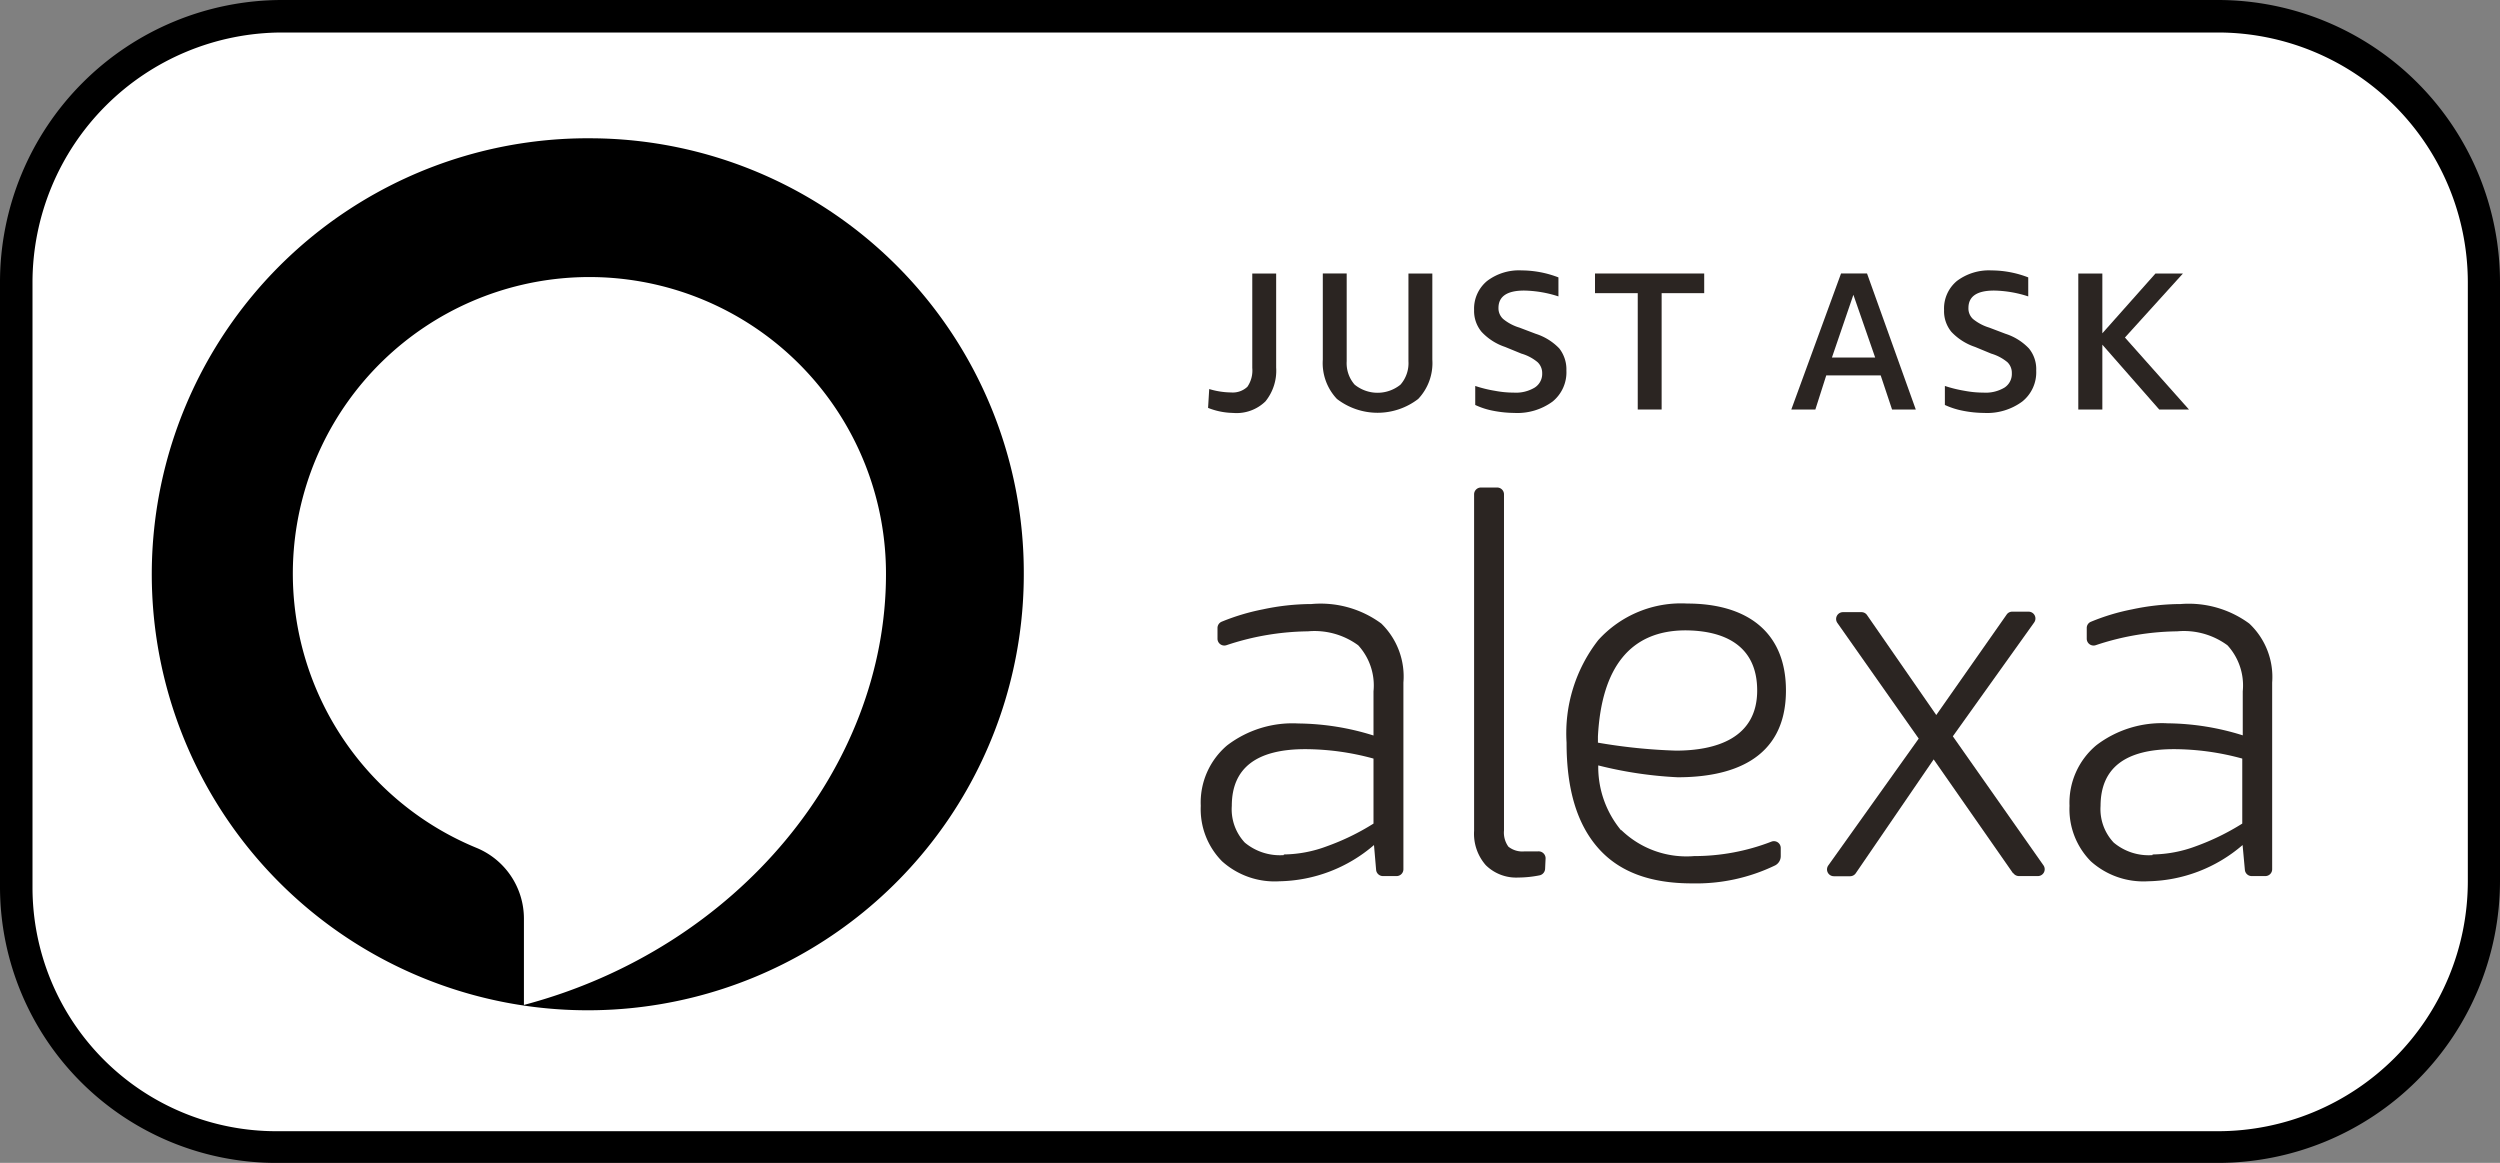 <svg xmlns="http://www.w3.org/2000/svg" viewBox="0 0 153.84 71.56"><rect x="0" y="0" width="153.84" height="71.56" fill="#808080" stroke="none"/><defs><style>.cls-1{fill:#fff;}.cls-2{fill:#2b2522;}</style></defs><g id="black_on_white" data-name="black on white"><path class="cls-1" d="M136.49,1.49H17.35A15.86,15.86,0,0,0,1.49,17.35V54.61A15.46,15.46,0,0,0,17,70.07H136.49a15.87,15.87,0,0,0,15.87-15.86V17.35A15.87,15.87,0,0,0,136.49,1.49"/><path d="M136.49,71.56H17A17,17,0,0,1,0,54.61V17.35A17.37,17.37,0,0,1,17.35,0H136.49a17.37,17.37,0,0,1,17.35,17.35V54.21A17.37,17.37,0,0,1,136.49,71.56ZM17.35,2A15.39,15.39,0,0,0,2,17.35V54.61a15,15,0,0,0,15,15H136.49a15.39,15.39,0,0,0,15.37-15.36V17.35A15.39,15.39,0,0,0,136.49,2Z"/><path class="cls-2" d="M84.68,53.52,84.55,52a9.15,9.15,0,0,1-5.81,2.23A4.84,4.84,0,0,1,75.2,53a4.56,4.56,0,0,1-1.31-3.41,4.61,4.61,0,0,1,1.62-3.72,6.62,6.62,0,0,1,4.39-1.35,15.85,15.85,0,0,1,4.62.74V42.54a3.66,3.66,0,0,0-.94-2.83,4.54,4.54,0,0,0-3.1-.86,16.31,16.31,0,0,0-5,.85.42.42,0,0,1-.56-.4v-.65a.42.42,0,0,1,.25-.39,13.43,13.43,0,0,1,2.53-.76,14.48,14.48,0,0,1,3-.33A6.29,6.29,0,0,1,85,38.37,4.55,4.55,0,0,1,86.36,42V53.48a.42.42,0,0,1-.42.43H85.1a.42.42,0,0,1-.42-.39M79,52.58a7.8,7.8,0,0,0,2.64-.5,14.63,14.63,0,0,0,2.88-1.4v-4a16,16,0,0,0-4.2-.58c-3,0-4.52,1.16-4.52,3.49a3,3,0,0,0,.8,2.26,3.38,3.38,0,0,0,2.4.77"/><path class="cls-2" d="M95.08,53.45a.43.43,0,0,1-.32.41,6.76,6.76,0,0,1-1.33.14,2.66,2.66,0,0,1-2-.76,2.93,2.93,0,0,1-.72-2.11V30.42a.42.42,0,0,1,.42-.42h1a.42.42,0,0,1,.42.42V51.1a1.48,1.48,0,0,0,.27,1,1.38,1.38,0,0,0,1,.29c.23,0,.51,0,.83,0a.43.43,0,0,1,.46.42Z"/><path class="cls-2" d="M123.87,53.73l-4.88-7-4.79,7a.42.42,0,0,1-.35.19h-1a.42.42,0,0,1-.34-.67l5.56-7.8-5-7.11a.42.42,0,0,1,.34-.67h1.13a.41.41,0,0,1,.35.18L119.15,44l4.33-6.18a.41.41,0,0,1,.35-.18h1a.42.42,0,0,1,.34.67l-5,7,5.57,7.93a.42.42,0,0,1-.34.67h-1.17a.43.43,0,0,1-.34-.18"/><path class="cls-2" d="M138.14,53.52,138,52a9.15,9.15,0,0,1-5.81,2.23A4.84,4.84,0,0,1,128.66,53a4.56,4.56,0,0,1-1.31-3.41A4.61,4.61,0,0,1,129,45.86a6.64,6.64,0,0,1,4.39-1.35,15.85,15.85,0,0,1,4.62.74V42.54a3.66,3.66,0,0,0-.94-2.83,4.52,4.52,0,0,0-3.1-.86,16.31,16.31,0,0,0-5,.85.42.42,0,0,1-.56-.4v-.65a.41.41,0,0,1,.26-.39,13.1,13.1,0,0,1,2.52-.76,14.48,14.48,0,0,1,3-.33,6.29,6.29,0,0,1,4.22,1.2A4.51,4.51,0,0,1,139.82,42V53.48a.42.42,0,0,1-.42.43h-.84a.42.42,0,0,1-.42-.39m-5.68-.94a7.86,7.86,0,0,0,2.65-.5,14.84,14.84,0,0,0,2.87-1.4v-4a16,16,0,0,0-4.2-.58q-4.51,0-4.52,3.49a3,3,0,0,0,.81,2.26,3.35,3.35,0,0,0,2.39.77"/><path class="cls-2" d="M99.76,51.1a6.11,6.11,0,0,1-1.41-4,24.68,24.68,0,0,0,4.89.73c3.18,0,6.66-1,6.66-5.34,0-3.68-2.49-5.35-6.07-5.35a6.87,6.87,0,0,0-5.48,2.25,9.33,9.33,0,0,0-1.95,6.31c0,2.87.64,5,1.94,6.48s3.22,2.18,5.78,2.18a11.17,11.17,0,0,0,5.12-1.11.64.64,0,0,0,.34-.56v-.51a.42.42,0,0,0-.57-.39,13.14,13.14,0,0,1-4.76.89,5.76,5.76,0,0,1-4.49-1.61m3.91-12.28c2.41,0,4.46.91,4.46,3.7,0,2.95-2.56,3.7-5,3.7a34.14,34.14,0,0,1-4.8-.49c0-.13,0-.25,0-.38.22-4.25,2-6.53,5.4-6.53"/><path class="cls-2" d="M74.41,23.94a4.83,4.83,0,0,0,1.35.21,1.31,1.31,0,0,0,1-.35,1.77,1.77,0,0,0,.3-1.16V16.83h1.47v5.79a3,3,0,0,1-.66,2.08,2.55,2.55,0,0,1-2,.71,4.35,4.35,0,0,1-1.53-.31Z"/><path class="cls-2" d="M86.67,16.83h1.47v5.3a3.21,3.21,0,0,1-.87,2.42,4.1,4.1,0,0,1-5,0,3.21,3.21,0,0,1-.87-2.42v-5.3h1.47v5.4a2,2,0,0,0,.49,1.44,2.24,2.24,0,0,0,2.82,0,2,2,0,0,0,.49-1.44Z"/><path class="cls-2" d="M92.62,21.35a3.49,3.49,0,0,1-1.45-.93,2,2,0,0,1-.46-1.34,2.21,2.21,0,0,1,.8-1.79,3.24,3.24,0,0,1,2.13-.65,6.36,6.36,0,0,1,2.26.43v1.17a7.18,7.18,0,0,0-2.11-.36c-1.05,0-1.58.36-1.58,1.07a.89.89,0,0,0,.29.68,2.87,2.87,0,0,0,1,.53l1,.38a3.47,3.47,0,0,1,1.45.9,2.09,2.09,0,0,1,.44,1.36,2.32,2.32,0,0,1-.85,1.91,3.67,3.67,0,0,1-2.36.7,7,7,0,0,1-1.28-.13,4.61,4.61,0,0,1-1.12-.36V23.75a7.77,7.77,0,0,0,1.22.3,6.17,6.17,0,0,0,1.15.11,2.24,2.24,0,0,0,1.29-.31,1,1,0,0,0,.46-.88.92.92,0,0,0-.28-.68,2.74,2.74,0,0,0-1-.53Z"/><polygon class="cls-2" points="100.78 25.2 100.78 18.04 98.15 18.04 98.15 16.83 104.87 16.83 104.87 18.04 102.25 18.04 102.25 25.2 100.78 25.2"/><path class="cls-2" d="M116.43,25.2l-.7-2.1h-3.35l-.67,2.1h-1.48l3.06-8.37h1.6l3,8.37ZM112.73,22h2.66l-1.34-3.86Z"/><path class="cls-2" d="M121.54,21.35a3.54,3.54,0,0,1-1.46-.93,2,2,0,0,1-.45-1.34,2.2,2.2,0,0,1,.79-1.79,3.28,3.28,0,0,1,2.13-.65,6.32,6.32,0,0,1,2.26.43v1.17a7.12,7.12,0,0,0-2.1-.36c-1.06,0-1.58.36-1.58,1.07a.88.88,0,0,0,.28.68,2.93,2.93,0,0,0,1,.53l1,.38a3.43,3.43,0,0,1,1.44.9,2,2,0,0,1,.45,1.36,2.3,2.3,0,0,1-.86,1.91,3.64,3.64,0,0,1-2.35.7,6.86,6.86,0,0,1-1.28-.13,4.84,4.84,0,0,1-1.13-.36V23.75a8.05,8.05,0,0,0,1.22.3,6.25,6.25,0,0,0,1.15.11,2.25,2.25,0,0,0,1.3-.31,1,1,0,0,0,.45-.88.91.91,0,0,0-.27-.68,2.8,2.8,0,0,0-1-.53Z"/><polygon class="cls-2" points="127.89 25.2 127.89 16.83 129.37 16.83 129.37 20.51 132.64 16.83 134.33 16.83 130.76 20.77 134.7 25.2 132.87 25.2 129.37 21.21 129.37 25.2 127.89 25.2"/><path d="M36.41,8.51A26.83,26.83,0,1,0,63,35.34,26.73,26.73,0,0,0,36.41,8.51M32.24,61.84V56.52a4.71,4.71,0,0,0-2.88-4.33A18.25,18.25,0,1,1,54.52,35.34c0,11.85-9.08,23-22.28,26.5"/></g></svg>